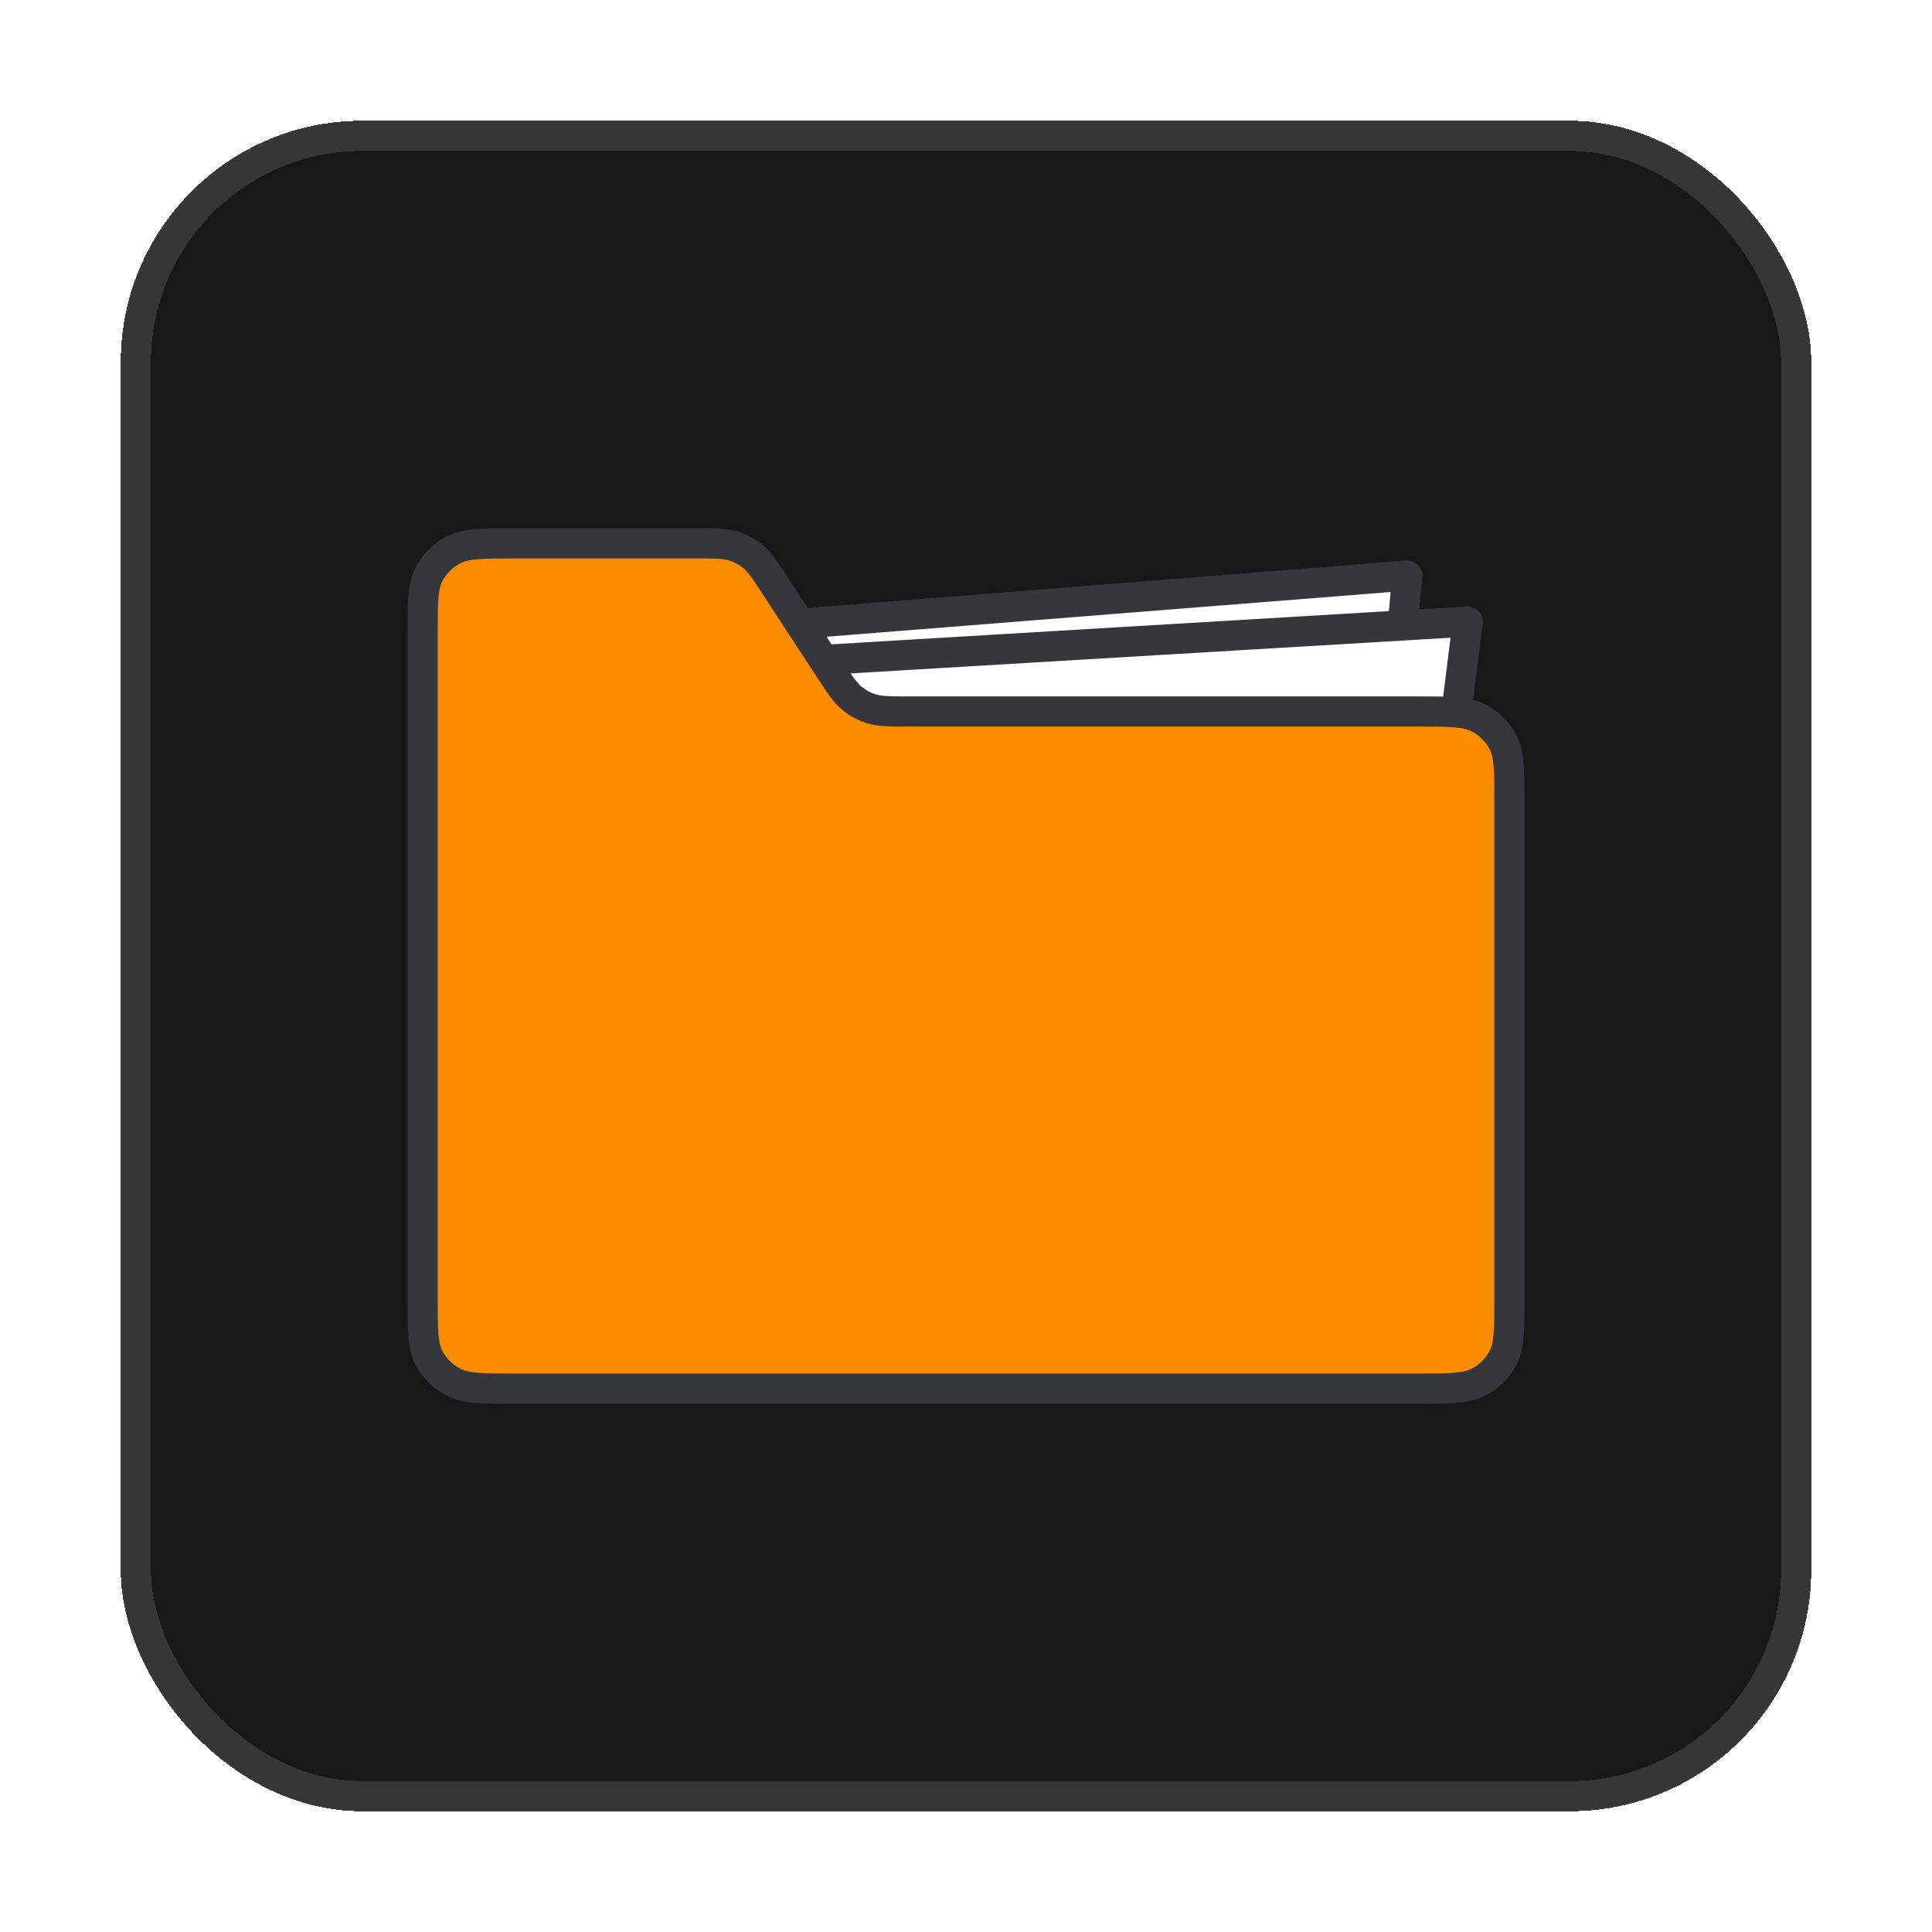 <svg width="64" height="64" viewBox="0 0 64 64" fill="none" xmlns="http://www.w3.org/2000/svg">
<g filter="url(#filter0_d_31110_87832)">
<rect x="4" y="3" width="56" height="56" rx="8" fill="#181818" shape-rendering="crispEdges"/>
<rect x="4.5" y="3.5" width="55" height="55" rx="7.5" stroke="#363636" shape-rendering="crispEdges"/>
<path d="M48.621 19.591L48.21 22.884H26.647V20.898L25.781 19.718L46.614 18.066L46.471 19.718L48.621 19.591Z" fill="white"/>
<path d="M26.647 20.898V22.884H48.21L48.621 19.591L46.471 19.718M26.647 20.898L46.471 19.718M26.647 20.898L25.781 19.718L46.614 18.066L46.471 19.718" stroke="#36373C" stroke-linecap="round" stroke-linejoin="round"/>
<path d="M14 42.006V19.994C14 18.946 14 18.422 14.209 18.022C14.392 17.67 14.685 17.383 15.045 17.204C15.454 17 15.99 17 17.062 17H23.085C23.698 17 24.004 17 24.281 17.084C24.526 17.158 24.754 17.28 24.95 17.442C25.171 17.625 25.336 17.877 25.666 18.382L27.499 21.187C27.829 21.692 27.994 21.944 28.215 22.127C28.411 22.289 28.639 22.411 28.884 22.485C29.161 22.569 29.467 22.569 30.079 22.569H46.938C48.01 22.569 48.546 22.569 48.955 22.773C49.315 22.952 49.608 23.239 49.791 23.591C50 23.991 50 24.515 50 25.563V42.006C50 43.054 50 43.578 49.791 43.978C49.608 44.33 49.315 44.617 48.955 44.796C48.546 45 48.01 45 46.938 45H17.062C15.99 45 15.454 45 15.045 44.796C14.685 44.617 14.392 44.33 14.209 43.978C14 43.578 14 43.054 14 42.006Z" fill="#FB8C00" stroke="#36373C" stroke-linecap="round" stroke-linejoin="round"/>
</g>
<defs>
<filter id="filter0_d_31110_87832" x="0" y="0" width="64" height="64" filterUnits="userSpaceOnUse" color-interpolation-filters="sRGB">
<feFlood flood-opacity="0" result="BackgroundImageFix"/>
<feColorMatrix in="SourceAlpha" type="matrix" values="0 0 0 0 0 0 0 0 0 0 0 0 0 0 0 0 0 0 127 0" result="hardAlpha"/>
<feOffset dy="1"/>
<feGaussianBlur stdDeviation="2"/>
<feComposite in2="hardAlpha" operator="out"/>
<feColorMatrix type="matrix" values="0 0 0 0 0 0 0 0 0 0 0 0 0 0 0 0 0 0 0.08 0"/>
<feBlend mode="normal" in2="BackgroundImageFix" result="effect1_dropShadow_31110_87832"/>
<feBlend mode="normal" in="SourceGraphic" in2="effect1_dropShadow_31110_87832" result="shape"/>
</filter>
</defs>
</svg>
